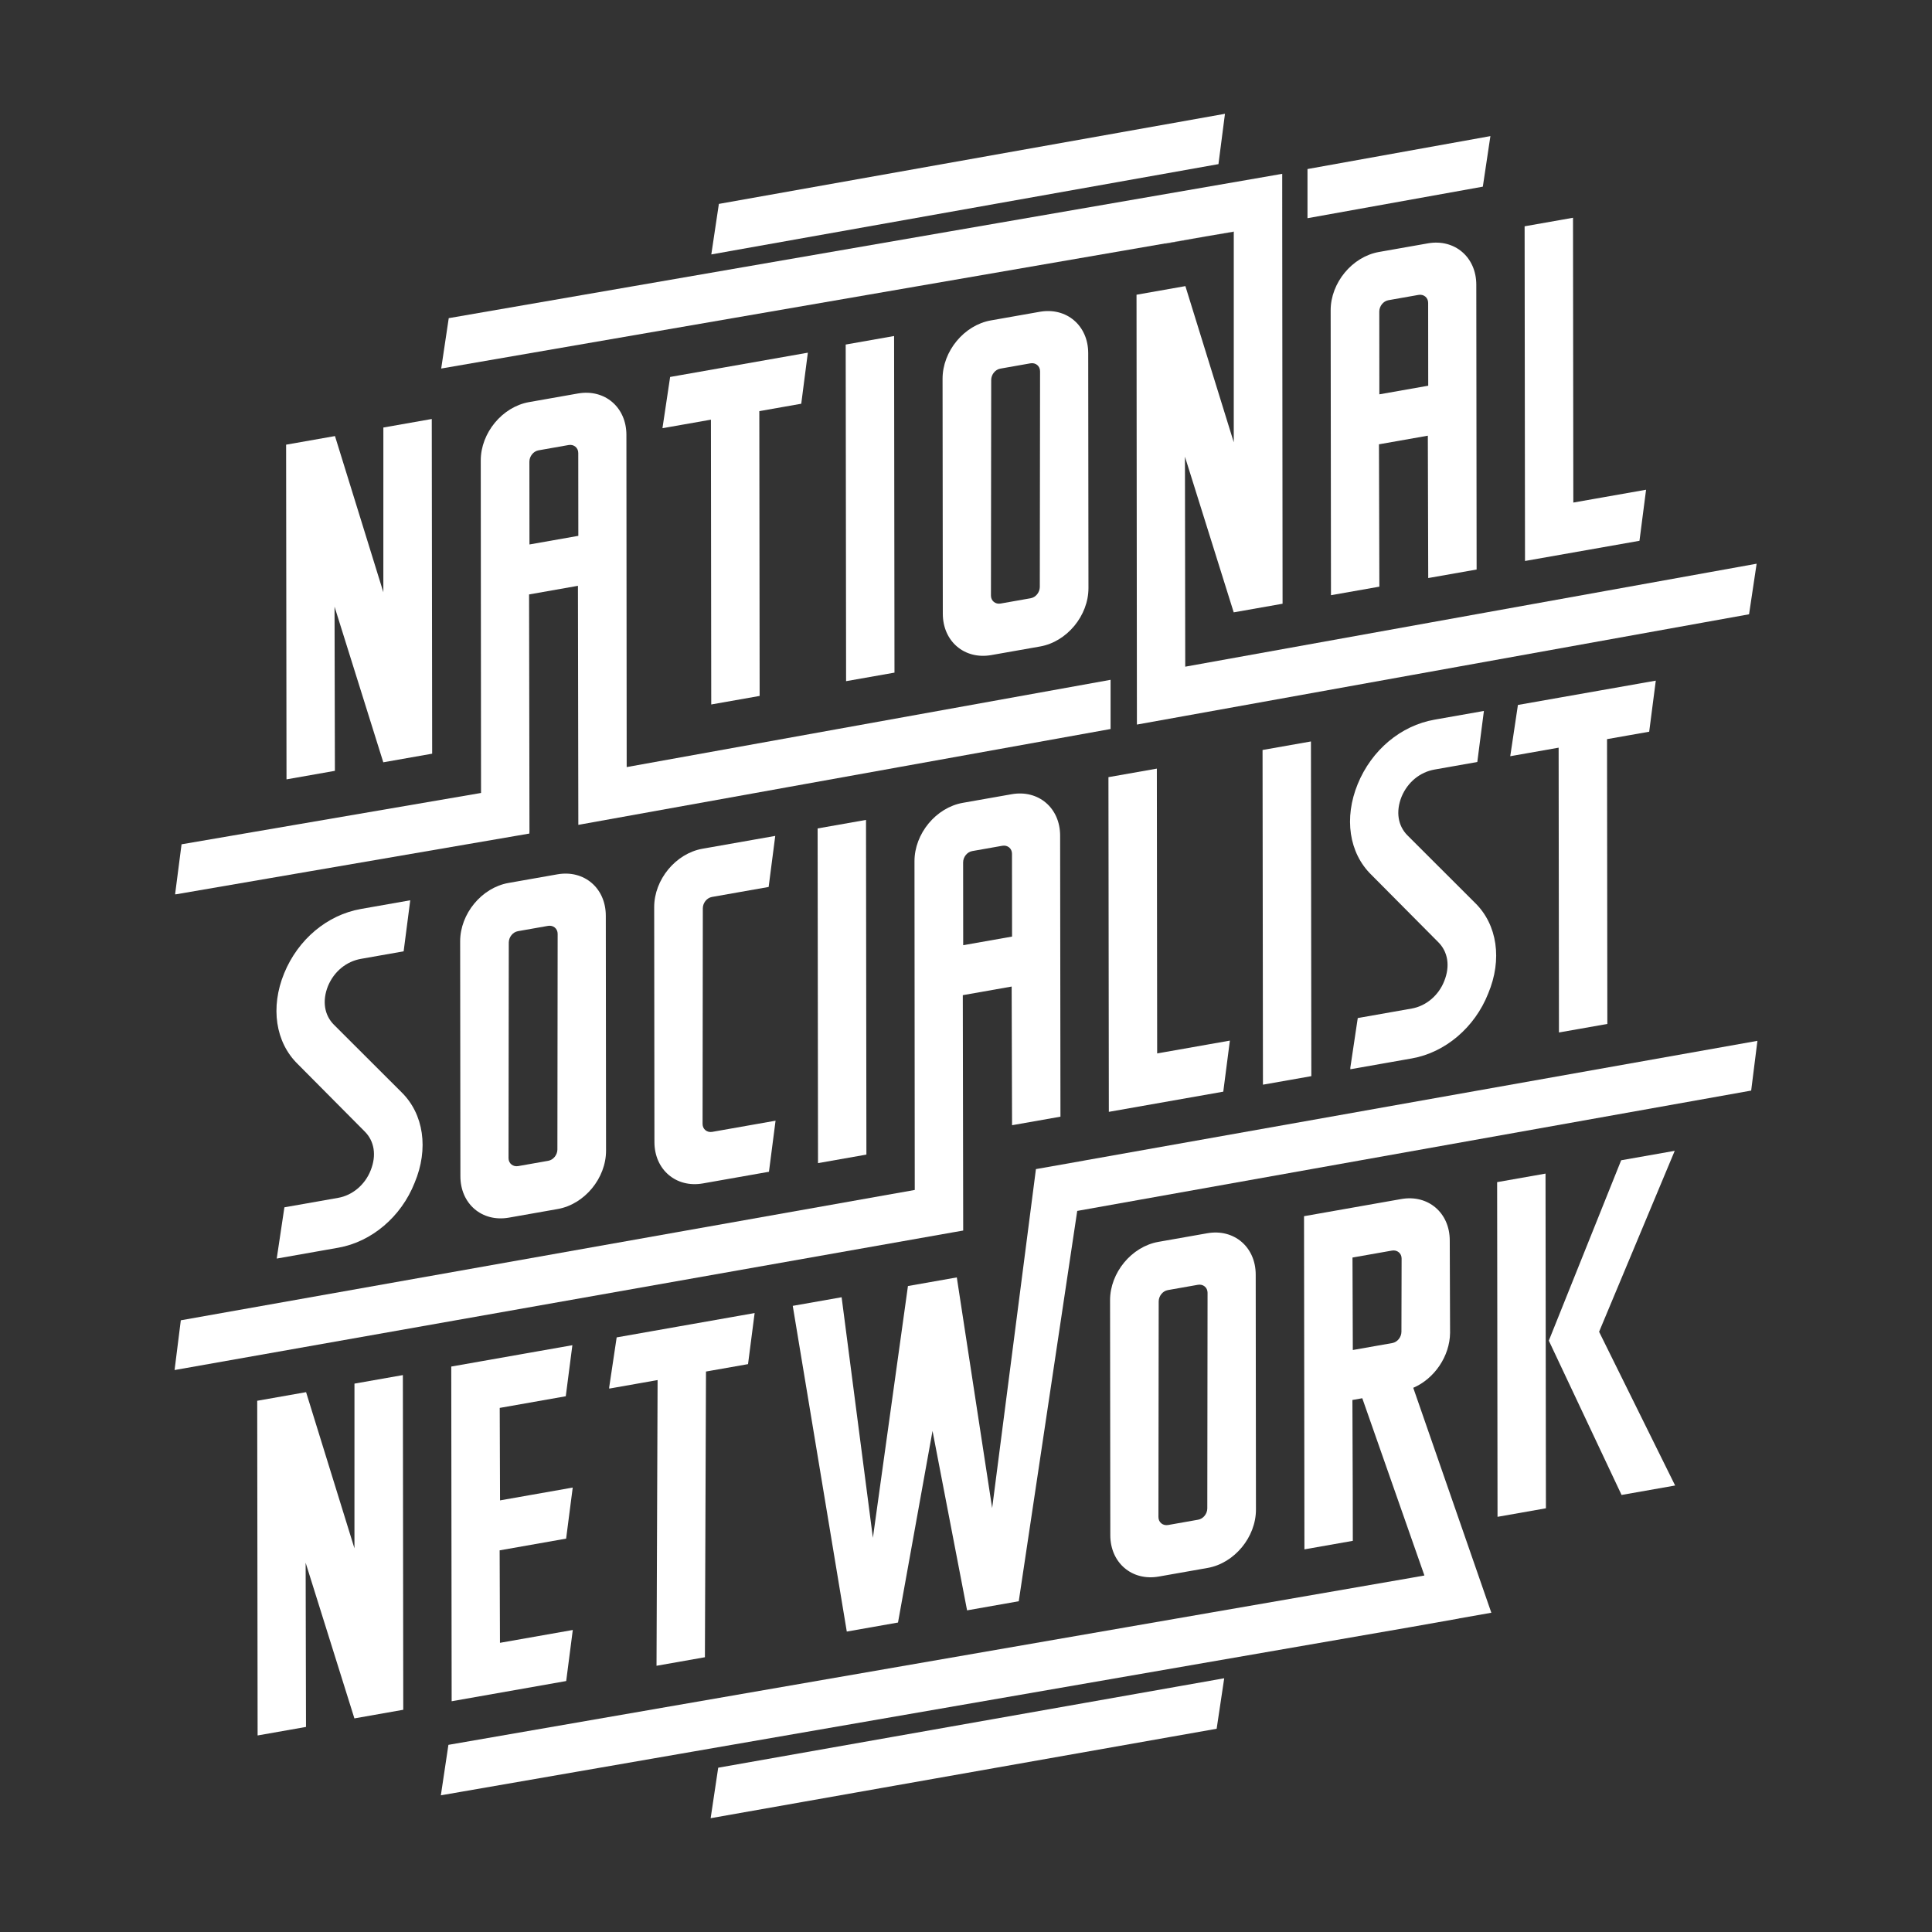 <?xml version="1.0" encoding="UTF-8"?>
<svg id="NATIONAL" xmlns="http://www.w3.org/2000/svg" viewBox="0 0 2834.65 2834.65">
  <rect x="0" y="0" width="2834.65" height="2834.65" fill="#333333" stroke="none"/>
  <defs>
    <style>
      .cls-1 {
        fill: #fff;
        stroke-width: 0px;
      }
    </style>
  </defs>
  <polygon class="cls-1" points="591.67 2508.6 519.98 2521.24 448.44 2292.89 448.97 2533.76 377.97 2546.28 377.39 2055.22 449.08 2042.58 520.05 2271.74 520.08 2030.06 591.09 2017.54 591.67 2508.6"/>
  <polygon class="cls-1" points="840.41 2391.52 839.55 2398.14 837.82 2411.53 835.71 2427.88 834.92 2434.02 834.22 2439.38 834.22 2439.4 834.18 2439.73 832.99 2448.91 832.87 2449.84 832.68 2451.32 832.63 2451.68 832.52 2452.52 832.22 2454.9 831.33 2461.79 830.73 2466.44 662.67 2496.08 662.09 2005.02 839.79 1973.69 839.75 1974.03 838.61 1982.86 838.34 1984.91 838.16 1986.28 838.11 1986.71 836.81 1996.77 836.77 1997.06 835.48 2007.01 833.75 2020.4 831.64 2036.75 830.85 2042.89 830.15 2048.26 830.15 2048.27 830.11 2048.6 733.2 2065.69 733.67 2201.37 840.31 2182.57 840.28 2182.8 838.98 2192.86 838.94 2193.15 837.65 2203.1 835.92 2216.49 833.81 2232.84 833.02 2238.98 832.32 2244.34 832.32 2244.36 832.28 2244.69 831.09 2253.87 830.97 2254.8 830.78 2256.28 830.73 2256.64 830.62 2257.48 733.09 2274.68 733.56 2410.36 840.41 2391.52"/>
  <polygon class="cls-1" points="1107.21 1926.53 1106.93 1928.67 1106.66 1930.72 1106.48 1932.09 1106.46 1932.29 1106.43 1932.52 1105.13 1942.58 1105.09 1942.87 1104.66 1946.2 1103.8 1952.82 1102.07 1966.21 1099.96 1982.56 1099.17 1988.7 1098.47 1994.06 1098.47 1994.08 1098.43 1994.41 1097.52 2001.46 1035.83 2012.33 1034.25 2431.52 963.25 2444.04 964.83 2024.85 893.82 2037.37 893.82 2035.46 894.55 2030.58 894.56 2030.51 894.75 2029.23 895.25 2025.88 896.72 2016.04 896.75 2015.86 896.83 2015.35 897.02 2014.11 897.5 2010.89 899.15 1999.83 901.99 1980.88 902.71 1976.04 904.74 1962.51 904.78 1962.23 1107.21 1926.53"/>
  <polygon class="cls-1" points="2578.51 1527.12 2569.34 1600.11 1580.52 1776.66 1494.73 2349.36 1418.9 2362.73 1368.21 2099.44 1317.56 2380.6 1242.42 2393.85 1163.13 1915.96 1234.83 1903.32 1280.72 2256.31 1332.15 1886.87 1403.84 1874.23 1455.7 2212.66 1514.09 1760.51 1519.93 1715.32 1591.6 1702.68 1591.62 1702.68 1591.61 1702.6 2578.51 1527.12"/>
  <polygon class="cls-1" points="1591.62 1702.68 1591.6 1702.68 1591.61 1702.6 1591.62 1702.68"/>
  <path class="cls-1" d="m1771.27,1809.44l-71.69,12.64c-39.29,6.93-70.93,45.2-70.89,85.71l.36,344.67c.03,40.51,31.82,67.6,71.12,60.67l71.69-12.64c39.29-6.93,70.93-45.2,70.89-85.71l-.36-344.67c-.03-40.51-31.82-67.6-71.12-60.67Zm.47,87.34l-.37,316.37c-.04,7.83-5.84,15.25-13.42,16.58l-44.12,7.78c-7.58,1.34-14.19-3.89-14.15-11.72l.37-316.37c.04-7.83,5.84-15.25,13.42-16.58l44.12-7.78c7.58-1.34,14.19,3.89,14.15,11.72Z"/>
  <polygon class="cls-1" points="2196.61 1734.44 2267.61 1721.92 2268.19 2212.98 2197.19 2225.5 2196.61 1734.44"/>
  <polygon class="cls-1" points="2346.2 1954 2457.77 2179.55 2379.18 2193.41 2272.44 1967.01 2378.6 1702.35 2457.19 1688.5 2346.2 1954"/>
  <polygon class="cls-1" points="1810.21 339.77 1810.21 339.97 1768.74 347.13 1810.21 339.77"/>
  <polygon class="cls-1" points="1797.28 166.97 1787.78 240.45 1787.73 240.81 1043.64 373.29 1054.74 299.17 1797.28 166.97"/>
  <polygon class="cls-1" points="1710.16 357.24 1768.74 347.13 1710.26 357.51 1710.16 357.24"/>
  <polygon class="cls-1" points="1881.29 255.01 1881.29 327.15 1881.22 255.56 1881.22 255.09 1827.07 264.64 1881.29 255.01"/>
  <polygon class="cls-1" points="2186.73 199.7 2175.62 273.88 1918.37 320.15 1918.37 248.02 2186.73 199.7"/>
  <polygon class="cls-1" points="775.96 1150.57 775.96 1154.12 775.95 1150.57 775.96 1150.57"/>
  <path class="cls-1" d="m919.48,1125.47l-.41-487.47c-.04-40.51-31.82-67.6-71.12-60.67l-71.69,12.64c-39.29,6.93-70.93,45.2-70.89,85.71l.41,487.76-369.24,63.3-70.17,12.03-5.14,39.79-.05.36-.41,3.22-.89,6.89-2.98,23.07h1.51l67.08-11.53,451.24-77.58v-2.54l.11-.02-.11-66.05v-3.55s-.47-278.67-.47-278.67l71.69-12.65.58,349.98v.75l780.92-140.63v-72.18l-709.97,128.04Zm-142.64-326.63l-.11-121.53c.05-7.82,5.85-15.24,13.43-16.58l44.12-7.78c7.58-1.34,14.19,3.9,14.15,11.72l.1,121.53-71.69,12.64Z"/>
  <path class="cls-1" d="m2073.54,2036.2c31.06-13.3,53.65-46.43,54.02-80.61l-.47-135.68c-.03-40.51-31.82-67.6-71.11-60.67l-142.7,25.16.51,416.73.07,72.1h0s71-12.51,71-12.51v-.06l-.12-72.1-.46-134.49,14.48-2.56,91.15,260.06-20.6,3.65-1411.4,244.83-1.45,9.7-.51,3.41-1.11,7.4-2.03,13.53-.72,4.84-4.49,30.01-.67,4.46-.08.51-.03.18,1422.56-246.76h0s71-12.58,71-12.58v-.12l47.73-8.41-114.57-330.02Zm-17.35-82.24c-.04,7.83-5.84,15.24-13.42,16.58l-57.91,10.21-.47-135.68,57.91-10.21c7.58-1.33,14.19,3.9,14.15,11.72l-.26,107.38Z"/>
  <polygon class="cls-1" points="1796.18 2462.38 1796.01 2463.49 1795.88 2464.34 1794.43 2474.04 1793.92 2477.45 1792.81 2484.85 1790.78 2498.38 1790.06 2503.22 1787.22 2522.17 1785.57 2533.23 1785.09 2536.45 1715.66 2548.72 1042.67 2667.67 1045.51 2648.72 1046.23 2643.88 1048.26 2630.35 1049.37 2622.95 1049.88 2619.54 1051.33 2609.84 1051.46 2608.99 1053.76 2593.6 1725.2 2474.92 1796.18 2462.38"/>
  <polygon class="cls-1" points="1591.62 1702.68 1591.6 1702.68 1519.93 1715.32 1591.61 1702.6 1591.62 1702.68"/>
  <path class="cls-1" d="m1555.43,1225.97c-.04-40.51-31.81-67.61-71.12-60.68l-71.68,12.64c-39.3,6.93-70.93,45.21-70.89,85.72l.4,482.26-1076.85,191.24-9.16,72.99,1139.71-201.63,4.48-.79,12.89-2.27-.58-345.33,71.69-12.64.58,203.45,71.01-12.52-.48-412.44Zm-142.22,160.84l-.11-121.53c.04-7.83,5.84-15.25,13.43-16.58l44.12-7.78c7.58-1.34,14.19,3.89,14.15,11.72l.1,121.52-71.69,12.65Z"/>
  <path class="cls-1" d="m608.26,1735.58c-19.68,49.67-62.95,86.44-111.89,95.07l-90.31,15.93v-.3l.04-.27,1.47-9.84.03-.18.08-.51.19-1.24.48-3.22,1.65-11.06,2.84-18.95.72-4.84,2.03-13.53.97-6.5.14-.9.51-3.41.07-.44,78.98-13.93c20.68-3.64,39.29-19.01,47.61-40.38,8.88-22.18,5.23-42.86-8.59-56.77l-98.52-99.2c-32.64-31.92-40.26-83.17-19.89-132.96,20.36-49.8,63.06-85.76,112.7-94.51l72.35-12.75-1.23,9.53-1.5,11.57-.18,1.37-.05.43-1.3,10.06-.04.29-1.29,9.95-1.73,13.39-2.11,16.35-.26,1.97-62.55,11.03c-21.37,3.77-39.42,18.33-48.42,39.82-8.89,22.18-5.24,42.86,8.58,56.77l99.22,99.07c32.63,31.92,40.25,83.18,19.2,133.09Z"/>
  <path class="cls-1" d="m817.72,1282.84l-71.69,12.64c-39.29,6.93-70.93,45.2-70.89,85.71l.36,344.67c.03,40.51,31.82,67.6,71.12,60.67l71.69-12.64c39.29-6.93,70.93-45.2,70.89-85.71l-.36-344.67c-.03-40.51-31.82-67.6-71.12-60.67Zm.47,87.34l-.37,316.37c-.04,7.83-5.84,15.25-13.42,16.58l-44.12,7.78c-7.58,1.34-14.19-3.89-14.15-11.72l.37-316.37c.04-7.83,5.84-15.25,13.42-16.58l44.12-7.78c7.58-1.34,14.19,3.89,14.15,11.72Z"/>
  <path class="cls-1" d="m1137.91,1644.32l-.64,4.94-.18,1.37-.05.43-1.3,10.06-.04.29-1.29,9.95-1.73,13.39-2.11,16.35-.26,1.97-1.23,9.54-.86,6.63-96.91,17.09c-39.3,6.93-71.09-20.16-71.12-60.67l-.36-344.68c-.03-40.5,31.6-78.78,70.89-85.71l106.74-18.82-.66,5.12-1.5,11.57-.18,1.37-.05.43-1.3,10.06-.04.29-1.29,9.95-1.73,13.39-2.11,16.35-.83,6.39-83.15,14.66c-7.58,1.34-13.38,8.76-13.42,16.59l-.37,316.37c-.04,7.82,6.57,13.05,14.15,11.72l92.93-16.39Z"/>
  <polygon class="cls-1" points="1199.62 1215.5 1270.62 1202.98 1271.2 1694.03 1200.2 1706.55 1199.62 1215.5"/>
  <polygon class="cls-1" points="1804.49 1526.79 1803.8 1532.16 1802.3 1543.73 1802.12 1545.1 1802.07 1545.53 1800.77 1555.59 1800.73 1555.88 1799.44 1565.83 1797.71 1579.22 1795.6 1595.57 1794.81 1601.71 1626.9 1631.31 1626.32 1140.25 1697.33 1127.73 1697.8 1545.6 1804.49 1526.79"/>
  <polygon class="cls-1" points="1852.43 1100.39 1923.43 1087.87 1924.01 1578.93 1853.01 1591.45 1852.43 1100.39"/>
  <path class="cls-1" d="m2183.43,1457.84c-19.67,49.67-62.95,86.44-111.89,95.07l-90.31,15.92v-2.43l.85-5.71.03-.18.08-.51.19-1.24.48-3.22,1.65-11.06,2.84-18.95.72-4.84,2.03-13.53.97-6.5.14-.9.51-3.41.4-2.65,79.31-13.98c20.68-3.65,39.29-19.02,47.61-40.38,8.88-22.18,5.24-42.86-8.59-56.77l-98.52-99.2c-32.64-31.92-40.26-83.18-19.89-132.97,20.36-49.79,63.06-85.75,112.7-94.5l72.38-12.77v.66l-1.41,10.88-.18,1.37-.05.43-1.3,10.06-.04.29-1.29,9.95-1.73,13.39-2.11,16.35-.79,6.14-.7,5.37h0s-62.67,11.07-62.67,11.07c-21.37,3.77-39.42,18.32-48.42,39.81-8.89,22.18-5.24,42.86,8.59,56.77l99.21,99.08c32.64,31.92,40.25,83.17,19.2,133.09Z"/>
  <polygon class="cls-1" points="2429.4 998.65 2429.13 1000.7 2428.95 1002.07 2428.9 1002.5 2427.6 1012.56 2427.56 1012.85 2426.27 1022.8 2424.54 1036.19 2422.43 1052.54 2421.64 1058.68 2420.94 1064.05 2420.94 1064.06 2419.71 1073.57 2357.85 1084.48 2358.32 1502.34 2287.31 1514.86 2286.84 1097 2215.85 1109.52 2215.86 1109.45 2216.05 1108.17 2216.55 1104.82 2218.02 1094.98 2218.05 1094.8 2218.13 1094.29 2218.32 1093.05 2218.8 1089.83 2220.45 1078.77 2223.29 1059.82 2224.01 1054.98 2226.04 1041.45 2227.01 1034.95 2227.11 1034.31 2429.4 998.65"/>
  <polygon class="cls-1" points="634.07 1105.81 562.37 1118.45 490.84 890.1 491.37 1130.97 420.37 1143.49 419.79 652.43 491.48 639.79 562.45 868.95 562.48 627.27 633.49 614.75 634.07 1105.81"/>
  <polygon class="cls-1" points="1185.29 517.45 1182.54 538.68 1182.36 540.05 1182.31 540.48 1181.01 550.54 1180.97 550.83 1179.68 560.78 1177.95 574.17 1175.6 592.37 1114.08 603.22 1114.55 1021.08 1043.54 1033.6 1043.08 615.74 972.07 628.26 972.07 627.58 972.26 626.3 972.76 622.95 974.23 613.11 974.26 612.93 974.34 612.42 974.53 611.18 975.01 607.96 976.66 596.9 979.5 577.95 980.22 573.11 982.25 559.58 983.22 553.08 1185.29 517.45"/>
  <polygon class="cls-1" points="1312.4 986.89 1241.39 999.41 1241.32 927.6 1240.81 505.52 1311.82 493 1312.33 914.85 1312.4 986.89"/>
  <path class="cls-1" d="m1525.52,457.46l-71.69,12.64c-39.29,6.93-70.93,45.2-70.89,85.71l.36,344.67c.03,40.51,31.82,67.6,71.12,60.67l71.69-12.64c39.29-6.93,70.93-45.2,70.89-85.71l-.36-344.67c-.03-40.51-31.82-67.6-71.12-60.67Zm.47,87.34l-.37,316.37c-.04,7.83-5.84,15.25-13.42,16.58l-44.12,7.78c-7.58,1.34-14.19-3.89-14.15-11.72l.37-316.37c.04-7.83,5.84-15.25,13.42-16.58l44.12-7.78c7.58-1.34,14.19,3.89,14.15,11.72Z"/>
  <polygon class="cls-1" points="2577.35 827.08 2571.4 866.81 2566.24 901.28 2496.81 913.79 1739.09 1050.32 1668.09 1063.09 1668.02 990.92 1667.52 432.42 1739.21 419.78 1810.19 648.93 1810.21 339.97 1810.21 339.77 647.33 540.72 658.4 466.79 1881.22 255.09 1881.22 255.56 1881.29 327.15 1881.29 327.6 1881.8 885.8 1810.11 898.44 1738.57 670.09 1738.99 978.16 2506.36 839.88 2577.35 827.08"/>
  <path class="cls-1" d="m2094.93,357.06l-71.69,12.64c-39.29,6.93-70.93,45.2-70.89,85.71l.47,417.87,71-12.52-.58-208.87,71.69-12.64.58,208.87,71-12.52-.47-417.87c-.03-40.51-31.82-67.6-71.12-60.67Zm.47,87.34l.1,121.53-71.69,12.64-.1-121.53c.04-7.83,5.84-15.25,13.42-16.58l44.12-7.78c7.58-1.34,14.19,3.89,14.15,11.72Z"/>
  <polygon class="cls-1" points="2415.14 718.54 2413.64 730.11 2413.46 731.48 2413.41 731.91 2412.11 741.97 2412.07 742.26 2410.78 752.21 2409.05 765.6 2406.94 781.95 2405.45 793.46 2237.51 823.07 2236.93 332.02 2307.93 319.5 2308.4 737.36 2415.14 718.54"/>
</svg>